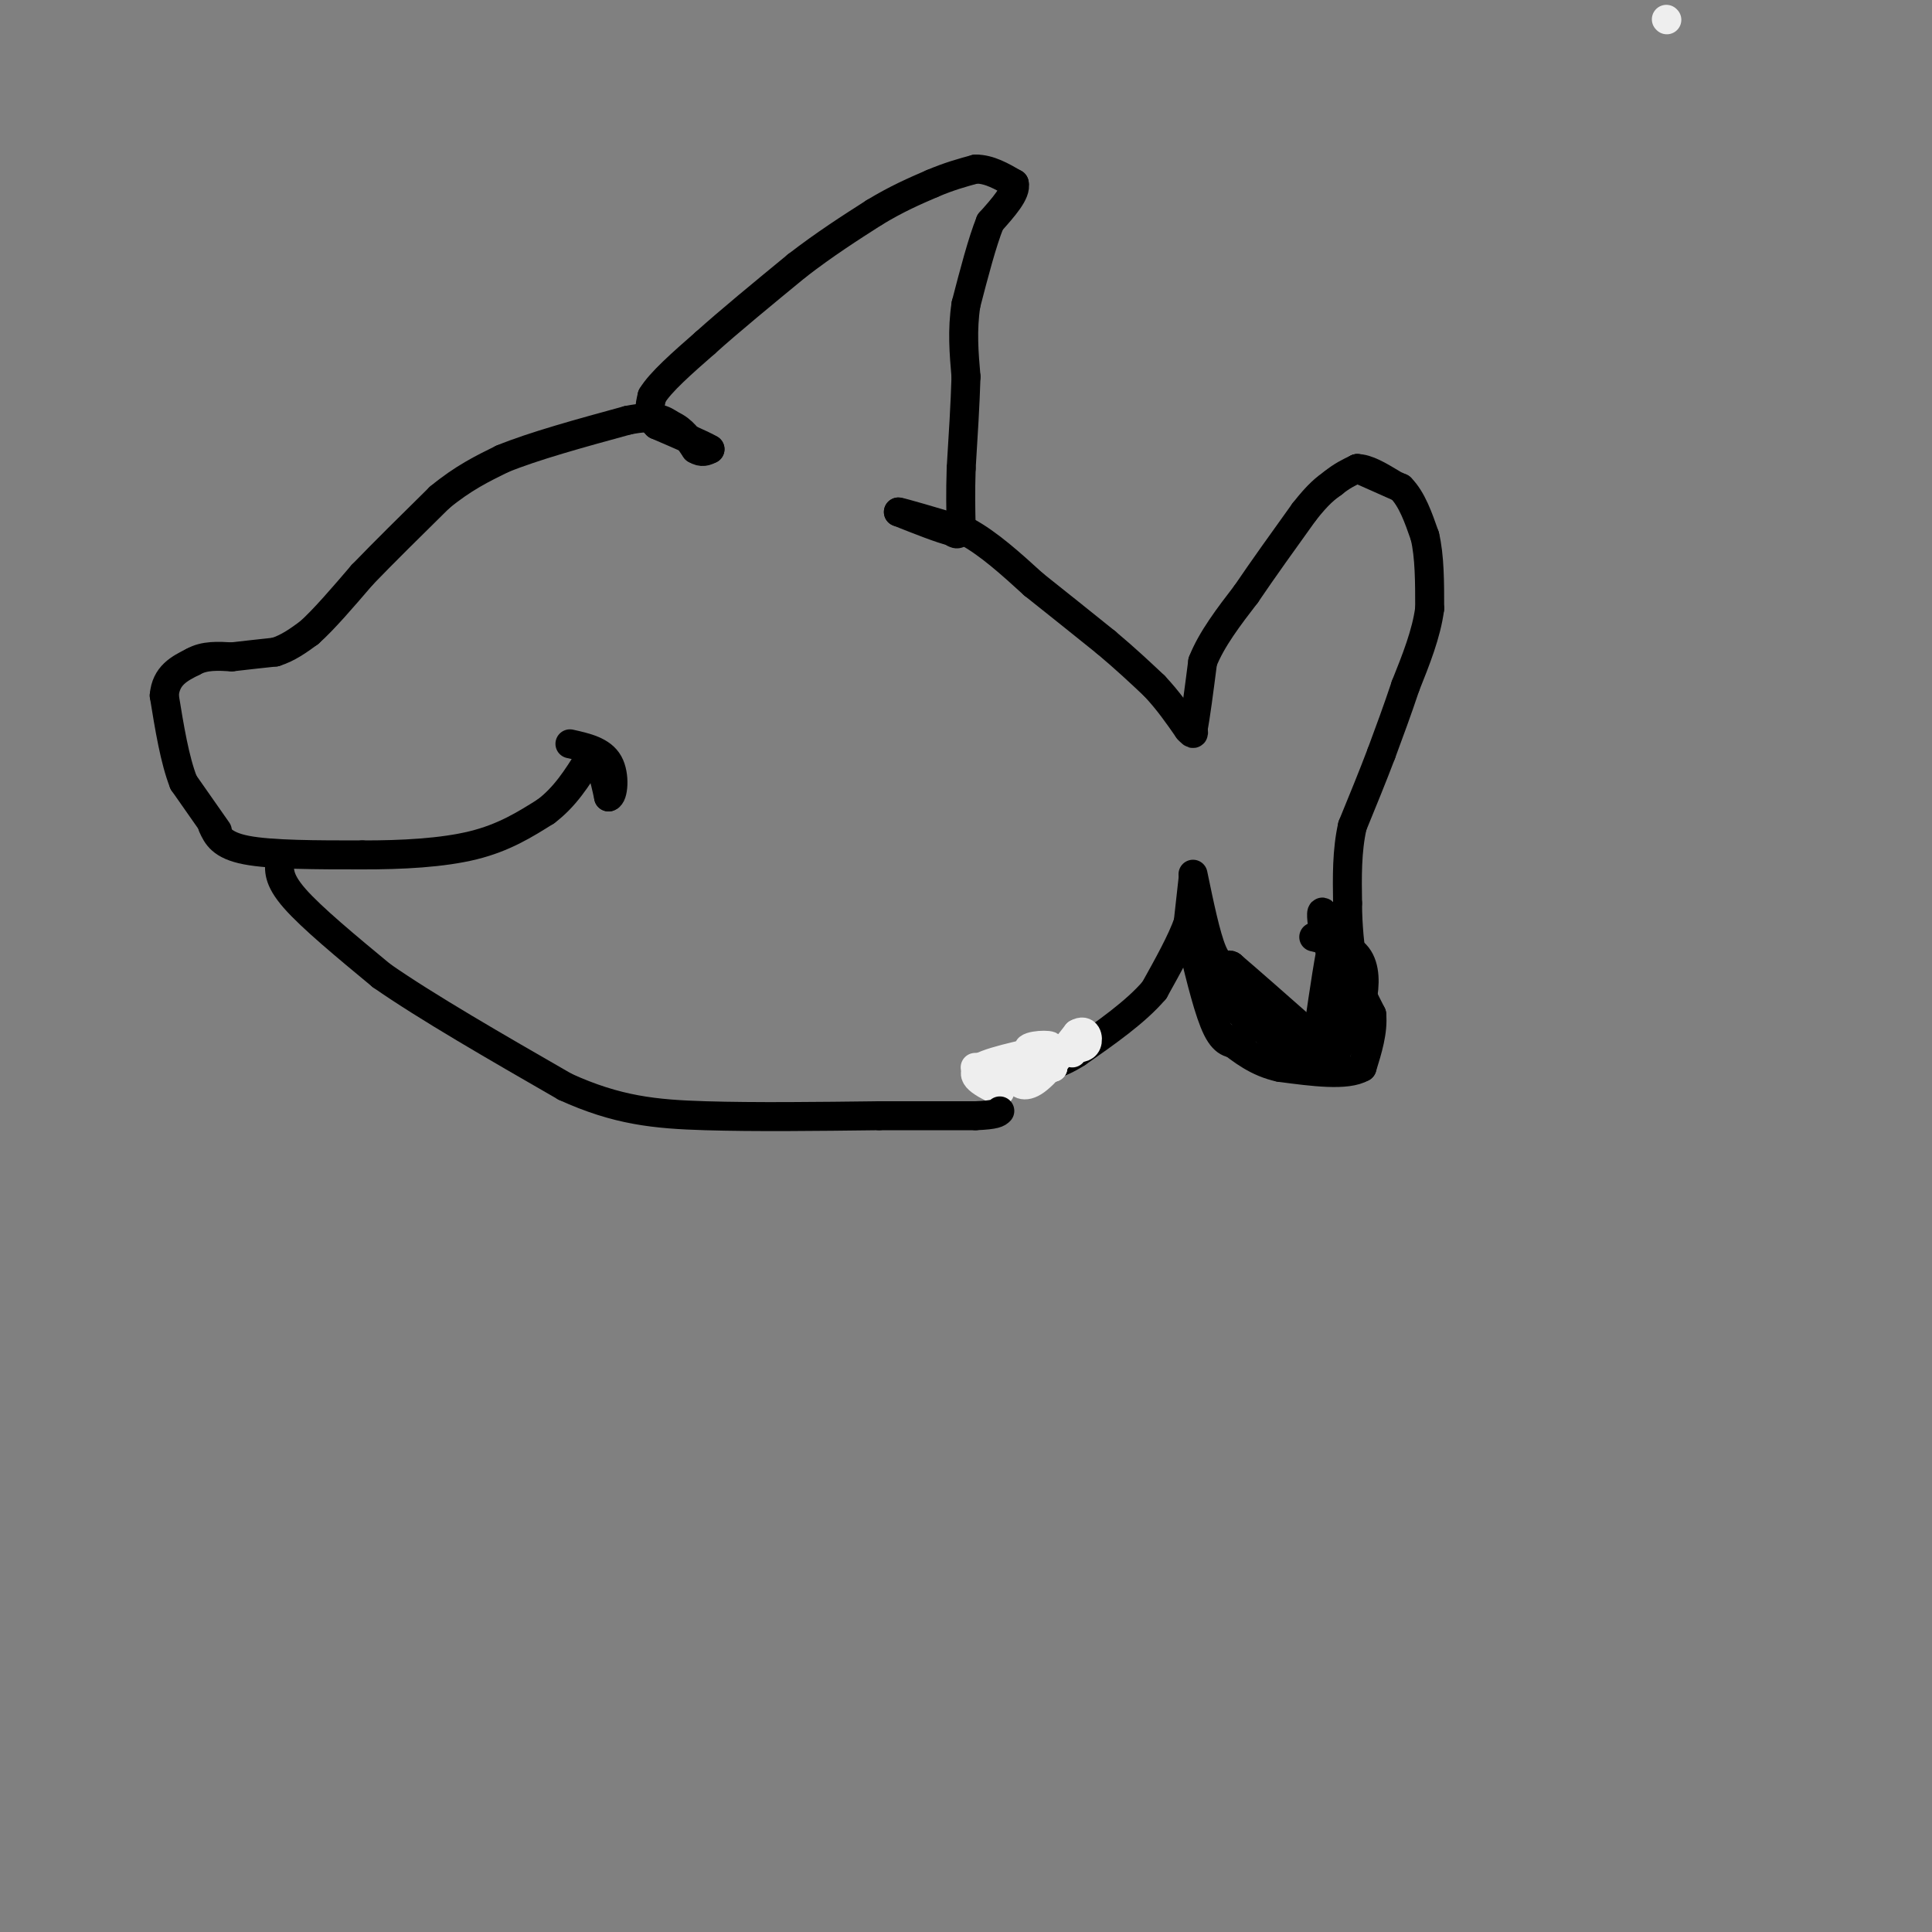 <svg viewBox='0 0 400 400' version='1.1' xmlns='http://www.w3.org/2000/svg' xmlns:xlink='http://www.w3.org/1999/xlink'><rect x="0" y="0" width="400" height="400" fill="#808080" stroke="none"/><g fill='none' stroke='#000000' stroke-width='6' stroke-linecap='round' stroke-linejoin='round'><path d='M45,172c0.000,0.000 -7.000,-10.000 -7,-10'/><path d='M38,162c-1.833,-4.667 -2.917,-11.333 -4,-18'/><path d='M34,144c0.333,-4.167 3.167,-5.583 6,-7'/><path d='M40,137c2.333,-1.333 5.167,-1.167 8,-1'/><path d='M48,136c2.833,-0.333 5.917,-0.667 9,-1'/><path d='M57,135c2.667,-0.833 4.833,-2.417 7,-4'/><path d='M64,131c3.000,-2.667 7.000,-7.333 11,-12'/><path d='M75,119c4.500,-4.667 10.250,-10.333 16,-16'/><path d='M91,103c4.833,-4.000 8.917,-6.000 13,-8'/><path d='M104,95c6.500,-2.667 16.250,-5.333 26,-8'/><path d='M130,87c5.833,-1.167 7.417,-0.083 9,1'/><path d='M139,88c2.333,1.000 3.667,3.000 5,5'/><path d='M144,93c1.333,0.833 2.167,0.417 3,0'/><path d='M147,93c-1.333,-0.833 -6.167,-2.917 -11,-5'/><path d='M136,88c-2.000,-1.833 -1.500,-3.917 -1,-6'/><path d='M135,82c1.667,-2.833 6.333,-6.917 11,-11'/><path d='M146,71c5.000,-4.500 12.000,-10.250 19,-16'/><path d='M165,55c5.833,-4.500 10.917,-7.750 16,-11'/><path d='M181,44c4.667,-2.833 8.333,-4.417 12,-6'/><path d='M193,38c3.500,-1.500 6.250,-2.250 9,-3'/><path d='M202,35c2.833,0.000 5.417,1.500 8,3'/><path d='M210,38c0.500,1.833 -2.250,4.917 -5,8'/><path d='M205,46c-1.667,4.167 -3.333,10.583 -5,17'/><path d='M200,63c-0.833,5.333 -0.417,10.167 0,15'/><path d='M200,78c-0.167,5.667 -0.583,12.333 -1,19'/><path d='M199,97c-0.167,5.167 -0.083,8.583 0,12'/><path d='M199,109c-0.333,2.167 -1.167,1.583 -2,1'/><path d='M197,110c-2.167,-0.500 -6.583,-2.250 -11,-4'/><path d='M186,106c0.500,0.000 7.250,2.000 14,4'/><path d='M200,110c4.667,2.500 9.333,6.750 14,11'/><path d='M214,121c4.833,3.833 9.917,7.917 15,12'/><path d='M229,133c4.167,3.500 7.083,6.250 10,9'/><path d='M239,142c2.833,3.000 4.917,6.000 7,9'/><path d='M246,151c1.333,1.500 1.167,0.750 1,0'/><path d='M247,151c0.500,-2.333 1.250,-8.167 2,-14'/><path d='M249,137c1.833,-4.667 5.417,-9.333 9,-14'/><path d='M258,123c3.500,-5.167 7.750,-11.083 12,-17'/><path d='M270,106c3.000,-3.833 4.500,-4.917 6,-6'/><path d='M276,100c1.833,-1.500 3.417,-2.250 5,-3'/><path d='M281,97c2.000,0.000 4.500,1.500 7,3'/><path d='M281,97c0.000,0.000 9.000,4.000 9,4'/><path d='M290,101c2.333,2.333 3.667,6.167 5,10'/><path d='M295,111c1.000,4.167 1.000,9.583 1,15'/><path d='M296,126c-0.667,5.167 -2.833,10.583 -5,16'/><path d='M291,142c-1.667,5.000 -3.333,9.500 -5,14'/><path d='M286,156c-1.833,4.833 -3.917,9.917 -6,15'/><path d='M280,171c-1.167,5.167 -1.083,10.583 -1,16'/><path d='M279,187c0.000,4.833 0.500,8.917 1,13'/><path d='M280,200c0.833,3.833 2.417,6.917 4,10'/><path d='M284,210c0.333,3.500 -0.833,7.250 -2,11'/><path d='M282,221c-3.167,1.833 -10.083,0.917 -17,0'/><path d='M265,221c-4.667,-1.000 -7.833,-3.500 -11,-6'/><path d='M247,182c0.000,0.000 -1.000,9.000 -1,9'/><path d='M246,191c-1.333,3.833 -4.167,8.917 -7,14'/><path d='M239,205c-3.833,4.500 -9.917,8.750 -16,13'/><path d='M223,218c-4.167,2.667 -6.583,2.833 -9,3'/><path d='M214,221c-3.000,0.667 -6.000,0.833 -9,1'/><path d='M205,222c-1.500,0.167 -0.750,0.083 0,0'/><path d='M247,181c1.333,6.417 2.667,12.833 4,16c1.333,3.167 2.667,3.083 4,3'/><path d='M255,200c3.333,2.833 9.667,8.417 16,14'/><path d='M271,214c4.133,2.756 6.467,2.644 8,1c1.533,-1.644 2.267,-4.822 3,-8'/><path d='M282,207c0.644,-3.067 0.756,-6.733 -1,-9c-1.756,-2.267 -5.378,-3.133 -9,-4'/><path d='M257,216c-1.667,0.167 -3.333,0.333 -5,-3c-1.667,-3.333 -3.333,-10.167 -5,-17'/><path d='M247,196c-1.000,-3.000 -1.000,-2.000 -1,-1'/><path d='M278,198c-1.667,-4.083 -3.333,-8.167 -4,-9c-0.667,-0.833 -0.333,1.583 0,4'/><path d='M274,193c0.800,2.489 2.800,6.711 3,11c0.200,4.289 -1.400,8.644 -3,13'/><path d='M274,217c0.200,2.733 2.200,3.067 3,0c0.800,-3.067 0.400,-9.533 0,-16'/><path d='M277,201c-0.089,-4.622 -0.311,-8.178 -1,-6c-0.689,2.178 -1.844,10.089 -3,18'/><path d='M273,213c-1.889,3.911 -5.111,4.689 -8,3c-2.889,-1.689 -5.444,-5.844 -8,-10'/><path d='M257,206c-2.089,-3.467 -3.311,-7.133 -2,-6c1.311,1.133 5.156,7.067 9,13'/><path d='M264,213c2.733,3.178 5.067,4.622 4,4c-1.067,-0.622 -5.533,-3.311 -10,-6'/><path d='M258,211c-2.500,-2.500 -3.750,-5.750 -5,-9'/></g>
<g fill='none' stroke='#EEEEEE' stroke-width='6' stroke-linecap='round' stroke-linejoin='round'><path d='M345,4c0.000,0.000 0.100,0.100 0.1,0.1'/><path d='M207,226c-3.423,-1.685 -6.845,-3.369 -4,-5c2.845,-1.631 11.958,-3.208 14,-4c2.042,-0.792 -2.988,-0.798 -4,0c-1.012,0.798 1.994,2.399 5,4'/><path d='M218,221c-1.667,0.356 -8.333,-0.756 -10,-1c-1.667,-0.244 1.667,0.378 5,1'/><path d='M213,221c-2.156,0.156 -10.044,0.044 -11,0c-0.956,-0.044 5.022,-0.022 11,0'/><path d='M213,221c1.179,0.274 -1.375,0.958 -2,2c-0.625,1.042 0.679,2.440 3,1c2.321,-1.440 5.661,-5.720 9,-10'/><path d='M223,214c1.978,-1.156 2.422,0.956 2,2c-0.422,1.044 -1.711,1.022 -3,1'/><path d='M222,217c-0.500,0.333 -0.250,0.667 0,1'/></g>
<g fill='none' stroke='#000000' stroke-width='6' stroke-linecap='round' stroke-linejoin='round'><path d='M44,171c0.917,2.000 1.833,4.000 7,5c5.167,1.000 14.583,1.000 24,1'/><path d='M75,177c8.178,0.022 16.622,-0.422 23,-2c6.378,-1.578 10.689,-4.289 15,-7'/><path d='M113,168c4.000,-3.000 6.500,-7.000 9,-11'/><path d='M122,157c2.167,-0.500 3.083,3.750 4,8'/><path d='M126,165c0.978,-0.133 1.422,-4.467 0,-7c-1.422,-2.533 -4.711,-3.267 -8,-4'/><path d='M58,178c-0.250,2.000 -0.500,4.000 3,8c3.500,4.000 10.750,10.000 18,16'/><path d='M79,202c9.333,6.500 23.667,14.750 38,23'/><path d='M117,225c10.756,4.911 18.644,5.689 29,6c10.356,0.311 23.178,0.156 36,0'/><path d='M182,231c9.333,0.000 14.667,0.000 20,0'/><path d='M202,231c4.167,-0.167 4.583,-0.583 5,-1'/></g>
</svg>